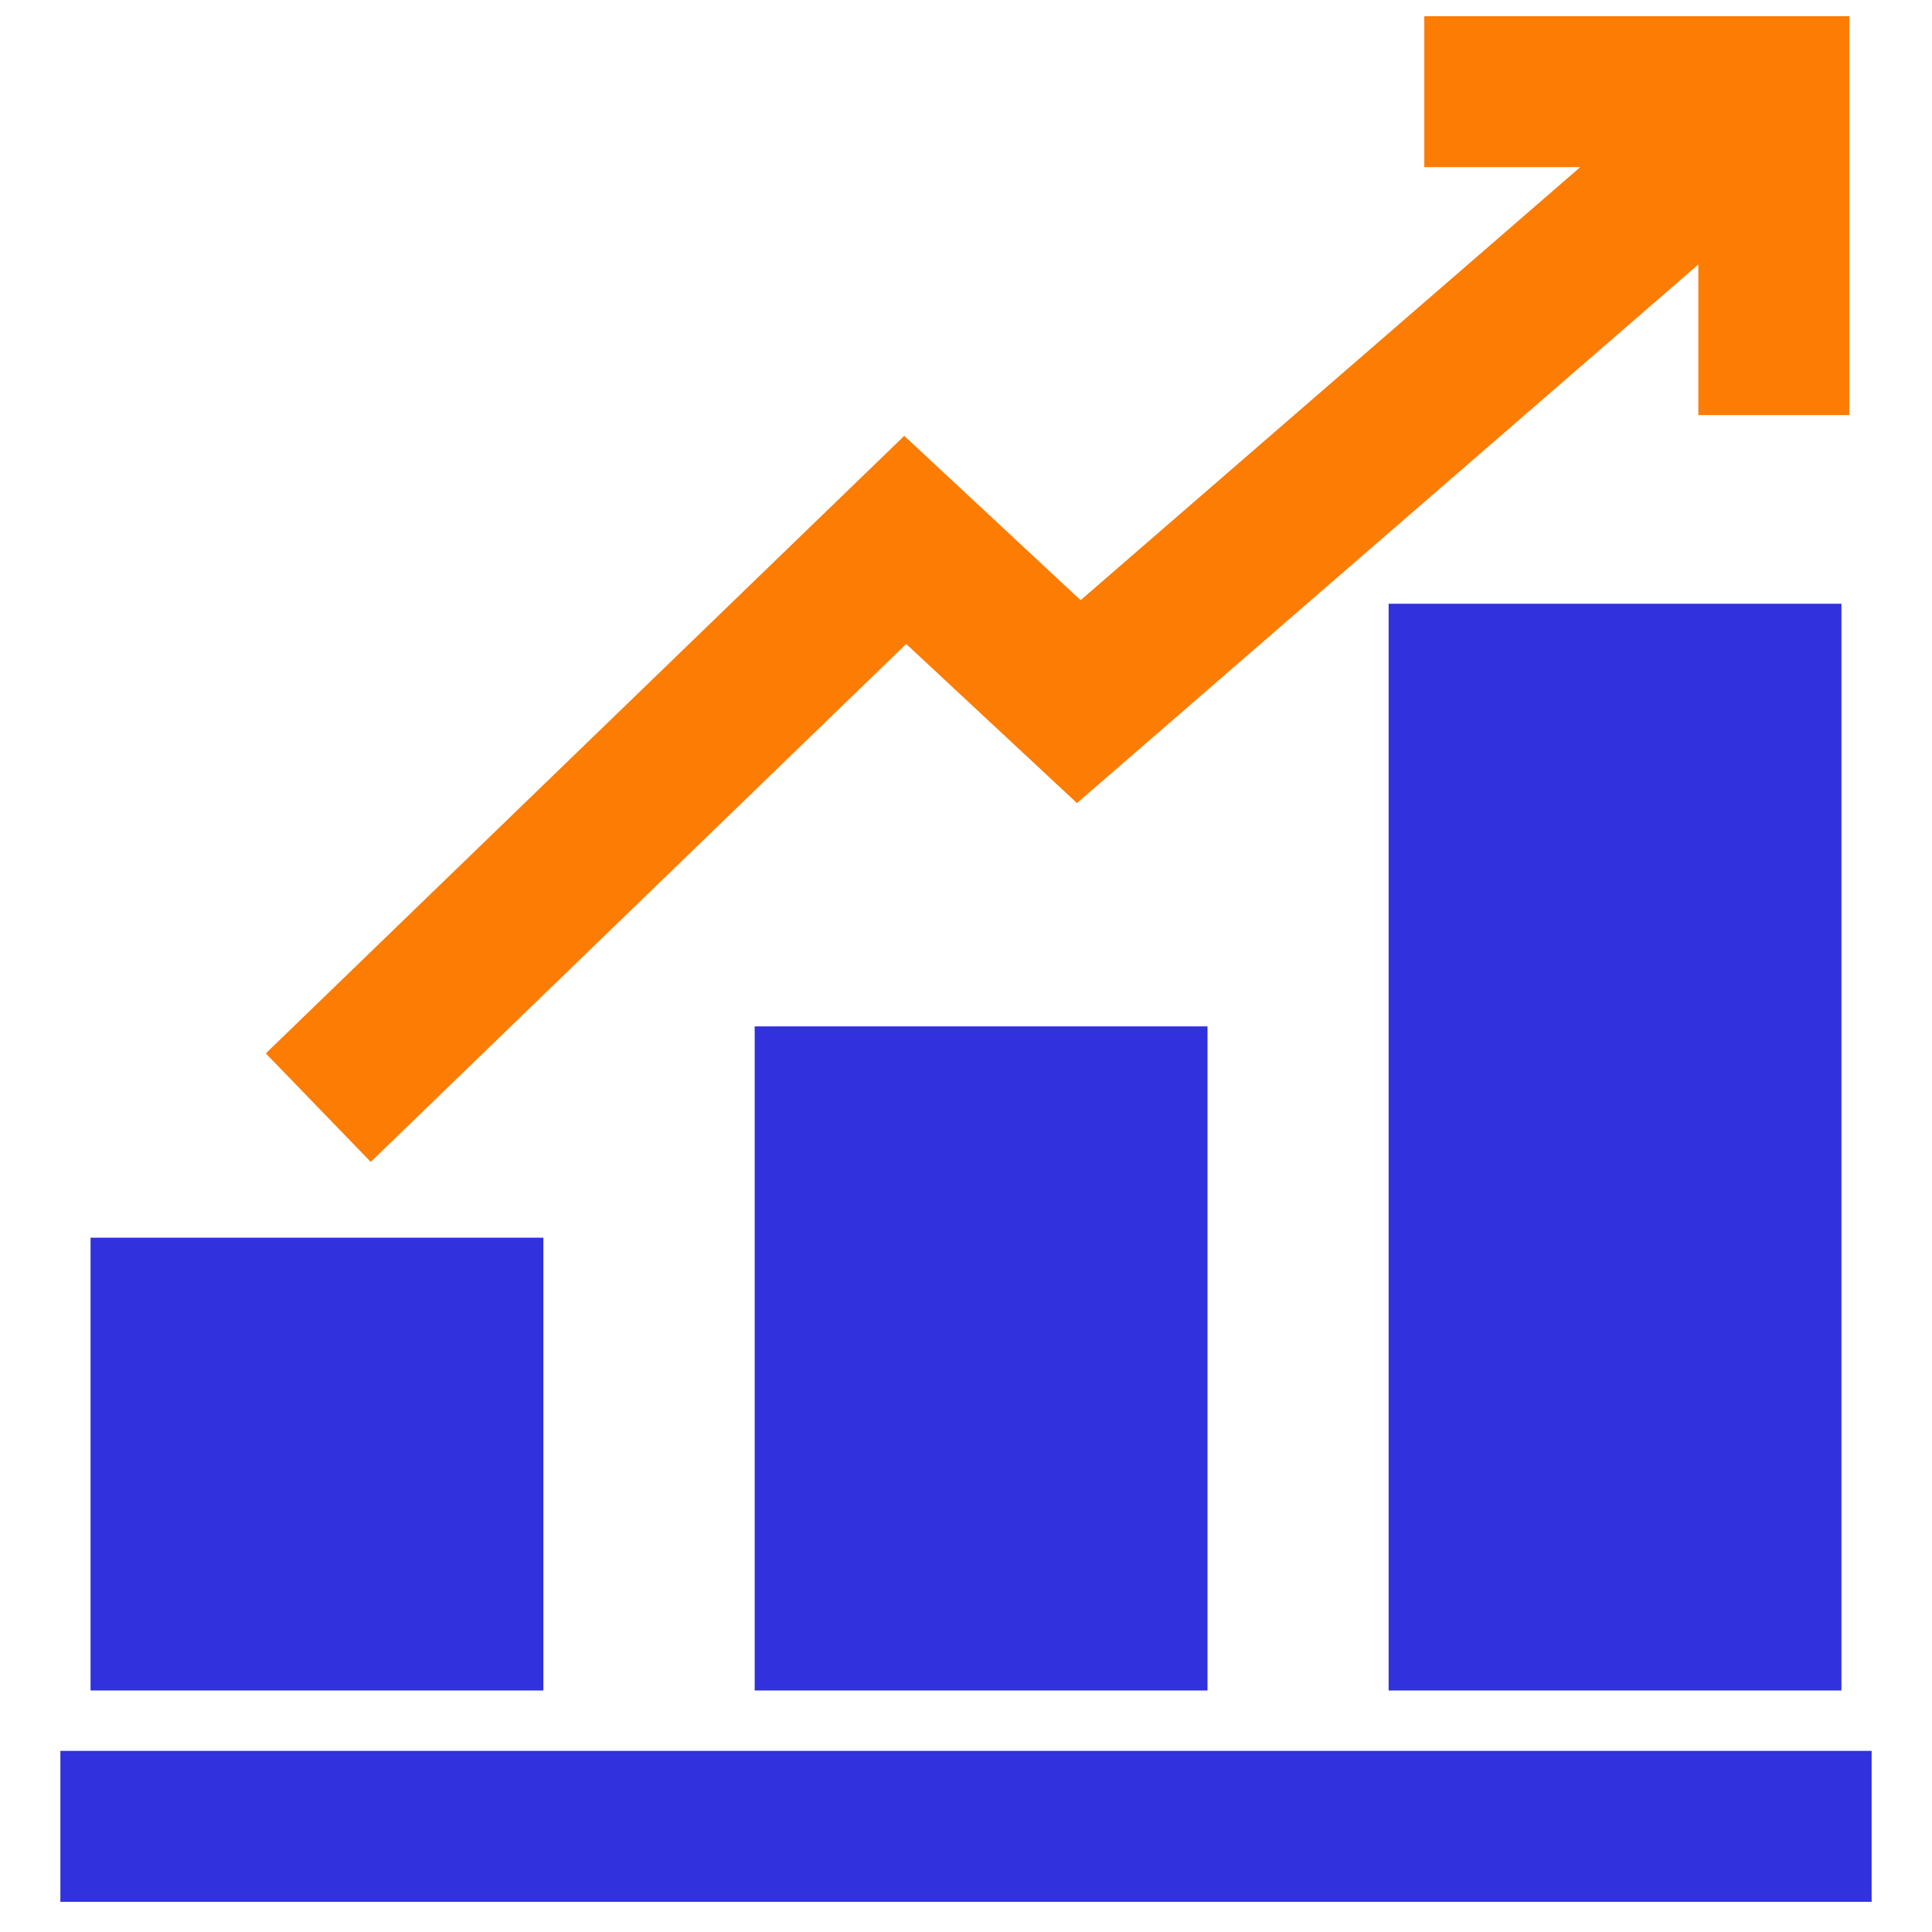 <svg xmlns="http://www.w3.org/2000/svg" width="64" height="64" viewBox="0 0 64 64">
  <g id="ic-rate-of-increased" transform="translate(-362 -311)">
    <g id="Group_41742" data-name="Group 41742" transform="translate(-63 -3)">
      <g id="Group_41741" data-name="Group 41741" transform="translate(256 3)">
        <g id="Group_41735" data-name="Group 41735" transform="translate(59 1)">
          <rect id="Rectangle_7167" data-name="Rectangle 7167" width="64" height="64" transform="translate(110 310)" fill="rgba(255,255,255,0)"/>
        </g>
      </g>
      <g id="Group_41740" data-name="Group 41740" transform="translate(54 -2)">
        <rect id="Rectangle_7386" data-name="Rectangle 7386" width="60" height="5" transform="translate(373 374)" fill="#3131dd"/>
        <g id="Group_41739" data-name="Group 41739" transform="translate(2)">
          <rect id="Rectangle_7387" data-name="Rectangle 7387" width="15" height="15" transform="translate(372 357)" fill="#3131dd"/>
          <rect id="Rectangle_7388" data-name="Rectangle 7388" width="15" height="22" transform="translate(394 350)" fill="#3131dd"/>
          <rect id="Rectangle_7389" data-name="Rectangle 7389" width="15" height="36" transform="translate(415 336)" fill="#3131dd"/>
        </g>
      </g>
    </g>
    <g id="Group_41743" data-name="Group 41743" transform="translate(11 -2)">
      <path id="Path_77969" data-name="Path 77969" d="M-4360.719-10469.511l-3.476-3.594,21.15-20.457,5.842,5.444,20.466-17.739,3.274,3.777-23.861,20.683-5.657-5.271Z" transform="translate(4724 10821)" fill="#fc7c04"/>
      <path id="Path_77970" data-name="Path 77970" d="M-4247.74-10485.7h-5v-8.214h-9.078v-5h14.078Z" transform="translate(4660 10812.45)" fill="#fc7c04"/>
    </g>
  </g>
</svg>

